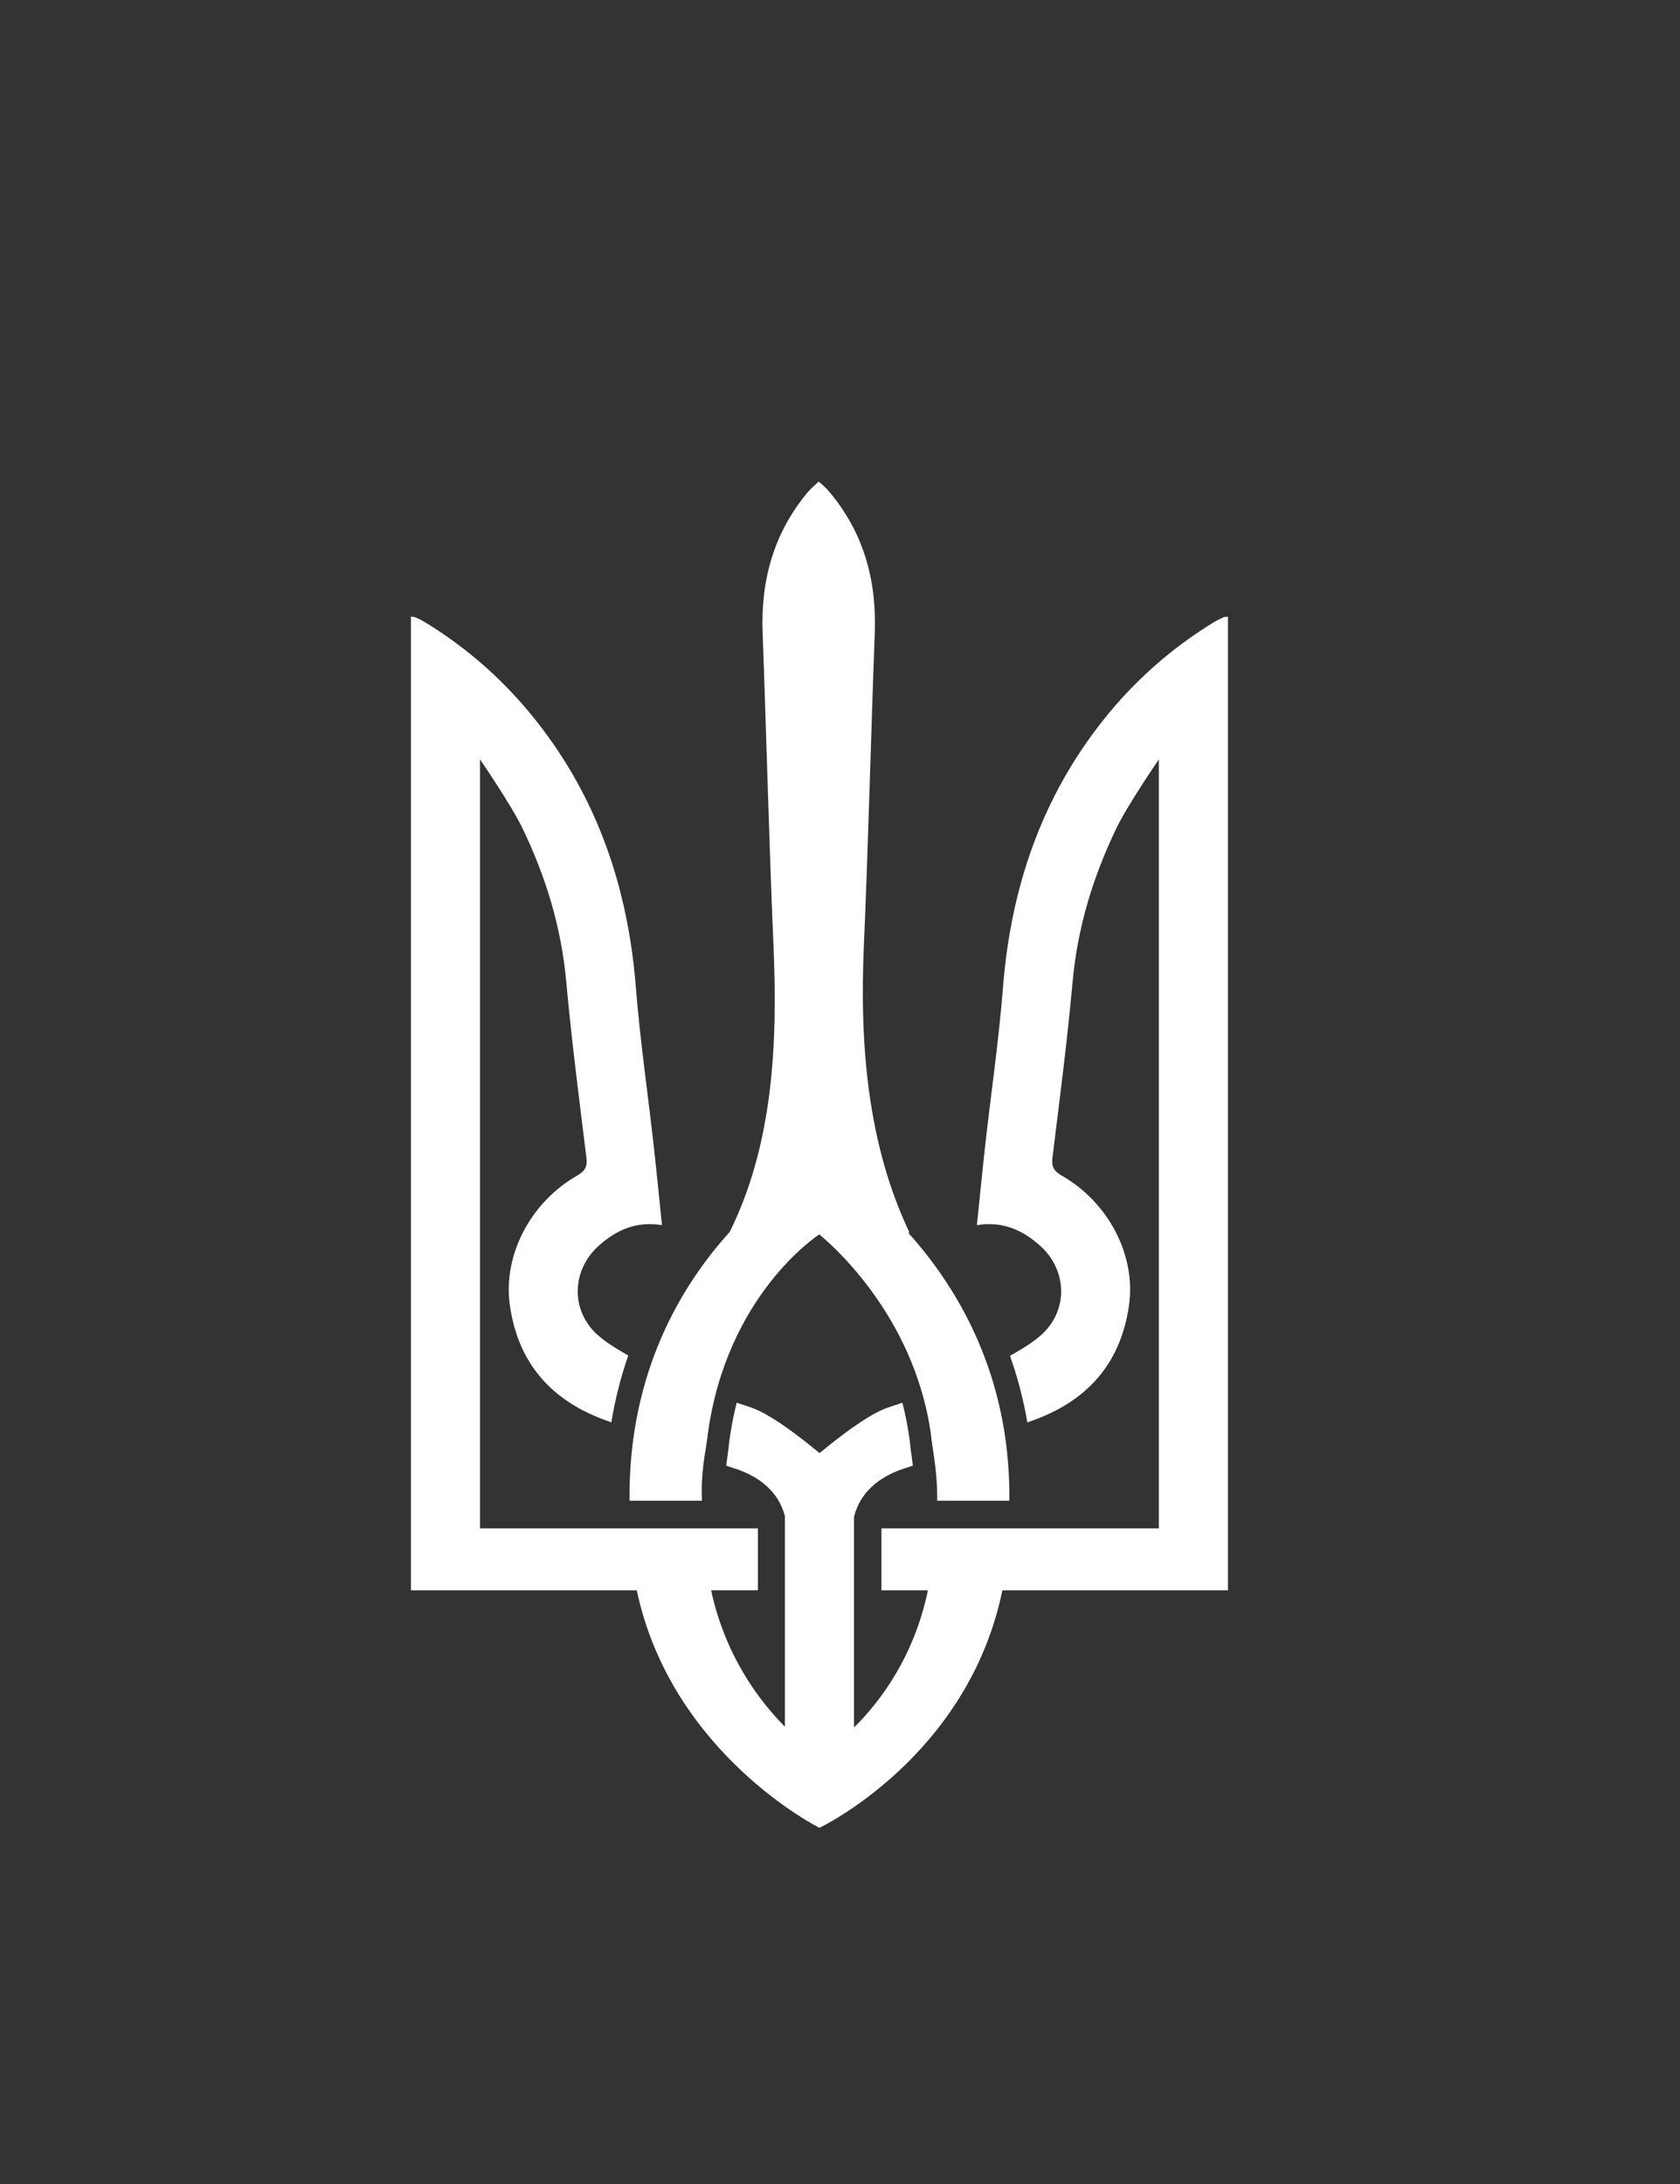 <?xml version="1.0" encoding="UTF-8"?> <svg xmlns="http://www.w3.org/2000/svg" width="120" height="156" viewBox="0 0 120 156" fill="none"><rect x="0" y="0" width="120" height="156" fill="#333333" stroke="none"/> <path d="M44.965 106.863C44.965 106.973 44.969 107.083 44.97 107.193H50.136C50.132 107.056 50.129 106.917 50.128 106.779C50.126 106.666 50.124 106.552 50.124 106.438C50.12 104.722 50.515 103.055 50.562 102.406C51.918 92.499 58.385 88.26 58.523 88.17C58.969 88.556 65.302 93.699 66.507 102.537C66.552 103.186 66.917 104.867 66.938 106.584C66.941 106.698 66.942 106.813 66.942 106.927C66.942 107.016 66.941 107.104 66.939 107.193H72.093C72.095 107.083 72.099 106.973 72.099 106.863C72.099 98.149 68.398 91.966 64.863 88.044H64.964C61.941 81.673 61.397 74.545 61.708 67.47C62.006 60.708 62.228 51.983 62.483 45.219C62.622 41.524 61.736 38.103 59.232 35.119C59.08 34.938 58.607 34.484 58.477 34.401C58.477 34.401 57.875 34.945 57.724 35.125C55.219 38.109 54.334 41.53 54.473 45.225C54.727 51.988 54.95 60.714 55.247 67.476C55.557 74.516 55.23 81.724 52.119 88.003C48.609 91.879 44.965 98.029 44.965 106.862V106.863Z" fill="white"></path> <path d="M87.712 44.045C87.563 44.067 87.46 44.06 87.377 44.098C87.141 44.207 86.905 44.322 86.683 44.457C83.648 46.316 81.024 48.64 78.81 51.427C74.369 57.021 72.204 63.451 71.643 70.521C71.345 74.288 70.797 78.034 70.374 81.792C70.161 83.691 69.978 85.594 69.779 87.511C71.643 87.204 73.091 87.887 74.332 89.016C76.03 90.561 76.312 93.064 74.859 94.846C74.194 95.661 73.187 96.241 72.246 96.788C72.21 96.809 72.176 96.828 72.142 96.847C72.665 98.315 73.091 99.899 73.382 101.601C73.492 101.56 73.61 101.517 73.678 101.493C77.621 100.11 80.049 97.426 80.644 93.238C81.15 89.673 79.186 85.892 75.847 83.978C75.277 83.651 75.096 83.344 75.177 82.688C75.689 78.514 76.234 74.341 76.612 70.154C76.963 66.275 78.047 62.69 79.74 59.164C80.53 57.519 82.775 54.241 82.775 54.241C82.775 54.241 82.775 90.925 82.775 109.17H62.961V113.592H66.281C65.285 118.356 62.873 121.544 61 123.392V108.36C61.28 107.185 62.166 105.613 64.807 104.823C64.94 104.783 65.073 104.737 65.206 104.69C65.12 103.986 65.026 103.409 65.006 103.099C64.878 102.065 64.689 101.1 64.459 100.197C64 100.343 63.619 100.468 63.347 100.567C61.683 101.168 59.094 103.344 58.54 103.792C57.985 103.344 55.397 101.168 53.732 100.567C53.46 100.468 53.079 100.343 52.62 100.197C52.39 101.1 52.202 102.065 52.074 103.099C52.053 103.409 51.959 103.986 51.873 104.69C52.006 104.737 52.139 104.783 52.272 104.823C54.864 105.598 55.765 107.126 56.063 108.294V123.335C54.2 121.458 51.8 118.259 50.794 113.591H54.135V109.17H34.288V54.241C34.288 54.241 36.532 57.519 37.322 59.163C39.016 62.689 40.099 66.275 40.45 70.153C40.829 74.341 41.373 78.514 41.886 82.688C41.967 83.344 41.786 83.65 41.216 83.977C37.876 85.892 35.913 89.673 36.419 93.238C37.014 97.426 39.442 100.11 43.384 101.493C43.449 101.516 43.56 101.556 43.666 101.595C43.949 99.882 44.365 98.292 44.877 96.822C44.857 96.811 44.837 96.8 44.817 96.788C43.875 96.241 42.868 95.661 42.204 94.846C40.751 93.064 41.032 90.561 42.731 89.016C43.971 87.886 45.419 87.203 47.284 87.51C47.085 85.594 46.902 83.691 46.688 81.792C46.266 78.034 45.718 74.287 45.419 70.521C44.858 63.45 42.694 57.021 38.252 51.427C36.039 48.64 33.414 46.316 30.379 44.457C30.157 44.321 29.921 44.207 29.685 44.098C29.602 44.06 29.499 44.067 29.351 44.045V113.592H45.483C47.964 125.289 58.531 130.559 58.531 130.559C58.531 130.559 69.152 125.521 71.598 113.592H87.712V44.045L87.712 44.045Z" fill="white"></path> </svg> 